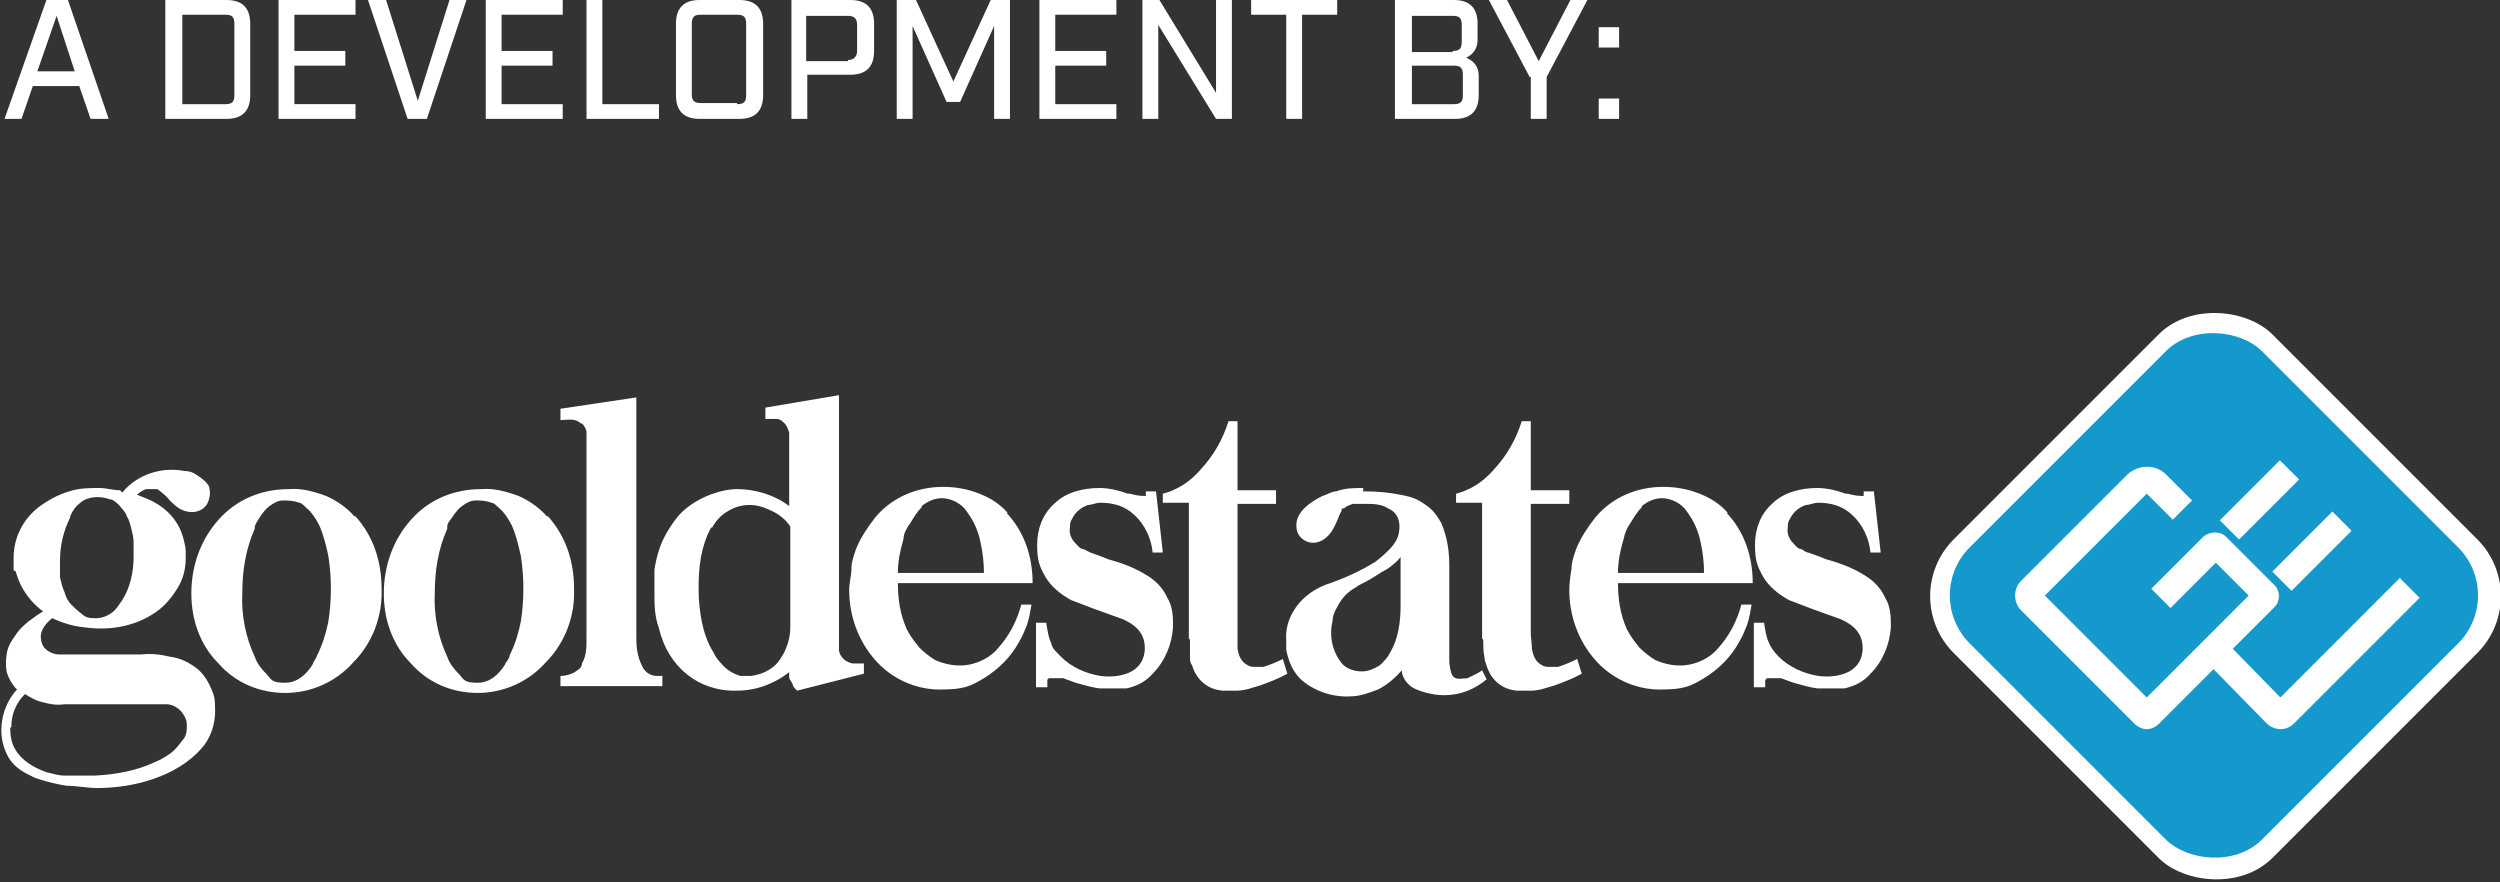 <?xml version="1.0" encoding="UTF-8"?>
<svg id="Layer_1" xmlns="http://www.w3.org/2000/svg" version="1.1" viewBox="0 0 220.8 77.9">
  <rect x="0" y="0" width="220.8" height="77.9" fill="#333333" stroke="none"/>
  <!-- Generator: Adobe Illustrator 29.7.1, SVG Export Plug-In . SVG Version: 2.1.1 Build 8)  -->
  <defs>
    <style>
      .st0 {
        fill: #fff;
      }

      .st1 {
        fill: #1599cd;
      }
    </style>
  </defs>
  <g>
    <path class="st0" d="M7,7.6H2.9l-1,2.9H.4L4.1,0h1.9l3.6,10.5h-1.6l-1-2.9ZM6.6,6.3l-1.6-4.9-1.7,4.9h3.3Z"/>
    <path class="st0" d="M14.6,0h5.4C21.4,0,22.1.7,22.1,2.1v6.3c0,1.4-.7,2.1-2.1,2.1h-5.4V0ZM19.9,9.2c.6,0,.8-.2.8-.8V2.1c0-.6-.2-.8-.8-.8h-3.8v7.9h3.8Z"/>
    <path class="st0" d="M24.6,0h6.8v1.3h-5.4v3.2h4.5v1.3h-4.5v3.4h5.4v1.3h-6.8S24.6,0,24.6,0Z"/>
    <path class="st0" d="M32.5,0h1.6l2.8,8.9L39.7,0h1.5l-3.5,10.5h-1.7S32.5,0,32.5,0Z"/>
    <path class="st0" d="M42.9,0h6.8v1.3h-5.4v3.2h4.5v1.3h-4.5v3.4h5.4v1.3h-6.8V0Z"/>
    <path class="st0" d="M51.8,0h1.4v9.2h5v1.3h-6.4V0Z"/>
    <path class="st0" d="M59.7,8.4V2.1C59.7.7,60.4,0,61.8,0h3.5C66.7,0,67.4.7,67.4,2.1v6.3c0,1.4-.7,2.1-2.1,2.1h-3.5c-1.4,0-2.1-.7-2.1-2.1ZM65.1,9.2c.6,0,.8-.2.8-.8V2.1c0-.6-.2-.8-.8-.8h-3.2c-.6,0-.8.2-.8.8v6.2c0,.6.2.8.8.8h3.2Z"/>
    <path class="st0" d="M69.8,0h5.3C76.5,0,77.2.7,77.2,2.1v2.4c0,1.4-.7,2.1-2.1,2.1h-3.8v3.9h-1.4V0h0ZM74.9,5.3c.5,0,.8-.3.8-.8v-2.3c0-.6-.3-.8-.8-.8h-3.7v4h3.7Z"/>
    <path class="st0" d="M79.2,0h1.7l3.3,7.2L87.5,0h1.7v10.5h-1.4V2.3l-3,6.7h-1.2l-3-6.7v8.2h-1.4V0Z"/>
    <path class="st0" d="M91.8,0h6.8v1.3h-5.4v3.2h4.5v1.3h-4.5v3.4h5.4v1.3h-6.8V0Z"/>
    <path class="st0" d="M100.8,0h1.6l5,8.2V0h1.4v10.5h-1.4l-5.1-8.3v8.3h-1.4V0h0Z"/>
    <path class="st0" d="M113.6,1.3h-3.1V0h7.6v1.3h-3.1v9.2h-1.4V1.3Z"/>
    <path class="st0" d="M123.2,0h5.2C129.8,0,130.5.7,130.5,2.1v1.4c0,.8-.4,1.3-1,1.6.7.3,1.1.8,1.1,1.6v1.7c0,1.4-.7,2.1-2.1,2.1h-5.3V0ZM128.3,4.5c.6,0,.8-.2.8-.8v-1.5c0-.6-.2-.8-.8-.8h-3.6v3.2h3.6ZM128.4,9.2c.6,0,.8-.2.8-.8v-1.8c0-.6-.2-.8-.8-.8h-3.7v3.4s3.7,0,3.7,0Z"/>
    <path class="st0" d="M135.1,6.8L131.5,0h1.6l2.8,5.4L138.7,0h1.5l-3.6,6.8v3.7h-1.4v-3.7h-.1Z"/>
    <path class="st0" d="M141.2,2.4h1.8v1.8h-1.8s0-1.8,0-1.8ZM141.2,8.7h1.8v1.8h-1.8v-1.8Z"/>
  </g>
  <g>
    <path class="st0" d="M1,64.2c0-1.1.4-2.1,1.2-2.9.5.3,1,.6,1.5.7.7.2,1.3.3,2,.2h9c.6,0,1.2.4,1.5.9.2.3.3.6.3.9,0,.5,0,1-.4,1.4-.3.4-.6.8-1,1.1-.4.3-.9.6-1.4.8-1.7.8-3.5,1.1-5.3,1.2-.9,0-1.8,0-2.7,0-.6,0-1.1-.2-1.6-.3-1.1-.4-2.2-1-2.8-2.1-.3-.5-.4-1.2-.4-1.8h0ZM6.2,45.6c.2-.5.5-.9.9-1.2.7-.6,1.8-.6,2.6-.3.3,0,.6.3.9.6.2.3.5.5.6.9.2.3.3.7.4,1.1s.2.8.2,1.2v1.3c0,1.3-.3,2.7-1,3.8-.3.4-.5.8-.9,1.1s-.9.5-1.4.5-.9,0-1.3-.4c-.3-.2-.6-.5-.9-.8s-.5-.7-.6-1.1c-.2-.4-.3-.9-.4-1.3,0-.5,0-1,0-1.5,0-1.3.3-2.6.9-3.8h0ZM10.6,43.3c-.6,0-1.2-.2-1.8-.2-.9,0-1.8,0-2.7.3-1,.3-1.9.8-2.7,1.4-1.4,1.1-2.2,2.7-2.2,4.5s0,.8.2,1.2c.1.4.3.9.5,1.3.5.9,1.1,1.6,1.9,2.2-.5.3-.9.6-1.3.9-.5.4-.9.8-1.2,1.3-.3.4-.6.9-.7,1.5-.1.6-.1,1.2,0,1.7.2.6.5,1.1.9,1.5-1.4,1.5-1.8,3.9-.9,5.7.4.9,1.2,1.5,2.1,1.9.3.2.7.3,1,.4.7.2,1.5.4,2.2.5.9,0,1.8.2,2.7.2,3.2,0,7-1,9.2-3.5.8-.9,1.2-2.1,1.2-3.3s-.1-1.4-.4-2.1c-.3-.7-.8-1.4-1.4-1.8-.7-.5-1.4-.8-2.2-.9-.8-.2-1.7-.3-2.5-.2h-7.3c-.4,0-.9-.2-1.2-.5-.3-.3-.4-.7-.4-1.1,0-.6.5-1.2,1-1.6.9.4,1.8.7,2.8.8,2.1.3,4.2,0,6-1.1,1-.6,1.7-1.4,2.3-2.4.5-.8.7-1.7.7-2.6s0-.9-.1-1.3c-.3-1.6-1.2-2.8-2.6-3.6-.5-.3-1.1-.5-1.6-.7.2-.2.5-.4.8-.5.3,0,.7,0,1,0,.4.3.8.6,1.1,1,.3.3.6.6,1,.8.8.4,1.8.3,2.3-.5.2-.4.3-.9.2-1.3,0-.3-.2-.5-.4-.7-.2-.2-.5-.4-.8-.6-.3-.2-.6-.3-1-.3-2-.4-4.2.3-5.5,1.9l-.2-.2Z"/>
    <path class="st0" d="M22.5,46.5c.1-.3.3-.6.5-.9.2-.3.5-.7.8-.9.4-.3.8-.5,1.2-.5s.9,0,1.4.2c.2,0,.4.2.6.4.5.4.9,1,1.2,1.6.4.9.6,1.8.8,2.7.3,1.9.3,3.9,0,5.8-.2,1-.5,2-1,3-.1.3-.3.5-.4.8-.5.8-1.3,1.6-2.4,1.6s-1.2-.2-1.6-.7c-.5-.5-.9-1-1.1-1.6-.8-1.7-1.2-3.7-1.1-5.6,0-2,.3-3.9,1.1-5.7v-.2ZM31.3,45.6c-.7-.8-1.6-1.4-2.5-1.8-1.1-.4-2.2-.7-3.3-.6-2.4,0-4.6.9-6.2,2.7s-2.4,4.1-2.4,6.5.8,4.6,2.4,6.2c1.5,1.7,3.6,2.6,5.9,2.6s4.5-1,6-2.7c1.7-1.7,2.6-4.1,2.5-6.5,0-2.4-.7-4.6-2.3-6.4h0Z"/>
    <path class="st0" d="M39.5,46.5c0-.3.3-.6.5-.9.2-.3.5-.7.8-.9.4-.3.8-.5,1.2-.5s.9,0,1.4.2c.2,0,.4.2.6.4.5.4.9,1,1.2,1.6.4.9.6,1.8.8,2.7.3,1.9.3,3.9,0,5.8-.2,1-.5,2-1,3,0,.3-.3.5-.4.8-.5.8-1.3,1.6-2.4,1.6s-1.2-.2-1.6-.7c-.5-.5-.9-1-1.1-1.6-.8-1.7-1.2-3.7-1.1-5.6,0-2,.3-3.9,1.1-5.7v-.2ZM48.3,45.6c-.7-.8-1.6-1.4-2.5-1.8-1.1-.4-2.2-.7-3.3-.6-2.4,0-4.6.9-6.2,2.7-1.6,1.8-2.4,4.1-2.4,6.5s.8,4.6,2.4,6.2c1.5,1.7,3.6,2.6,5.9,2.6s4.5-1,6-2.7c1.7-1.7,2.6-4.1,2.5-6.5,0-2.4-.7-4.6-2.3-6.4h-.1Z"/>
    <path class="st0" d="M51.4,37.4c.2.2.4.5.4.8s0,.7,0,1.1v17.1c0,.8,0,1.5-.4,2.2,0,.4-.4.6-.7.8-.4.2-.8.3-1.2.3v.9h9v-.9h-.5c-.6,0-1.1-.4-1.3-.9-.4-.8-.5-1.6-.5-2.4v-21.3l-6.7,1v1c.6,0,1.3-.2,1.8.3h.1Z"/>
    <path class="st0" d="M62.9,46.6c.3-.6.8-1.1,1.3-1.4.6-.4,1.3-.6,2-.6s1.3.2,1.9.5c.7.3,1.3.8,1.7,1.4v8.9c0,1.1-.4,2.2-1.1,3.1-.6.7-1.5,1.1-2.4,1.2h-.9c-.7-.2-1.3-.6-1.7-1.1-.3-.3-.5-.6-.7-1-.5-.8-.8-1.7-1-2.6-.2-1-.3-2-.3-3,0-2,.2-3.7,1.1-5.4h.1ZM69.7,59.2v.6c0,.2.2.4.3.6,0,.2.2.4.4.6l5.9-1.5v-.9h-.9c-.3,0-.7-.2-.9-.4-.2-.2-.4-.5-.4-.8s0-.7,0-1.1v-21.4l-6.5,1.1v1c.3,0,.7,0,1,0,.3,0,.5.2.7.4s.3.5.4.8c0,.4,0,.7,0,1.1v5.4c-1.3-1-3-1.5-4.6-1.5s-4,.9-5.3,2.5c-.7.9-1.3,1.9-1.6,2.9-.2.6-.3,1.1-.4,1.7,0,.6,0,1.3,0,2,0,1.1,0,2.1.4,3.2.8,3.4,3.5,5.6,6.9,5.5,1.8,0,3.5-.7,4.8-1.8h-.1Z"/>
    <path class="st0" d="M81.4,44.7c.5-.4,1.1-.7,1.8-.7s1.7.4,2.2,1.2c.6.8,1,1.7,1.2,2.7.2.9.3,1.8.3,2.7h-7.6c0-1,.2-2,.5-3,0-.5.3-1,.6-1.4.3-.5.6-1,1-1.4h0ZM89,45.3c-.7-.8-1.5-1.3-2.5-1.7s-2.1-.6-3.2-.6c-2.3,0-4.5.9-6,2.7-.7.9-1.3,1.8-1.7,2.8-.2.6-.4,1.1-.4,1.7,0,.6-.2,1.3-.2,1.9,0,2.3.8,4.5,2.3,6.2,1.4,1.6,3.5,2.6,5.7,2.6s2.7-.3,3.9-1c1.3-.8,2.4-1.9,3.1-3.2.3-.5.5-1,.7-1.5.2-.6.3-1.2.4-1.8h-.9c-.4,1.5-1.1,2.8-2.1,3.9-.6.7-1.5,1.2-2.5,1.4s-2.1,0-3-.4c-.5-.3-1-.7-1.4-1.1-.4-.5-.8-1-1.1-1.6-.6-1.3-.8-2.7-.8-4.1h11.9c0-2.3-.7-4.5-2.3-6.2h0Z"/>
    <path class="st0" d="M99.6,43.6c-.8-.3-1.7-.5-2.5-.5-1.5,0-3,.4-4,1.4-1,.9-1.5,2.2-1.5,3.6s.2,1.9.7,2.8c.5.9,1.4,1.6,2.3,2.1l2.1.8c.8.3,1.7.6,2.5.9,1.3.6,2,1.4,1.9,2.8-.2,2-2.3,2.4-3.9,2.2-1.3-.2-2.6-.8-3.5-1.7s-.7-.8-.9-1.3c-.2-.4-.3-1.1-.4-1.7h-.9v5.7h1v-.6c0,0,0-.2.2-.2h.7c.2,0,.4,0,.5,0l1.1.4c.7.2,1.4.4,2.1.5.8,0,1.6,0,2.4,0,.9-.2,1.7-.6,2.3-1.3,1.1-1.1,1.7-2.6,1.8-4.1,0-.9,0-1.8-.5-2.6-.4-.9-1.1-1.6-2-2.1-1-.6-2.1-1-3.2-1.3-.5-.2-1-.4-1.6-.6l-.6-.3c-.3,0-.5-.3-.7-.5-.4-.4-.6-.9-.5-1.4,0-.3,0-.5.2-.8.3-.6.8-1,1.4-1.2.3,0,.7-.2,1.1-.2,1.1,0,2.2.3,3,1.1.9.8,1.5,2.1,1.6,3.3h.9l-.6-5.4h-.9v.4h-.2c-.4,0-.9-.1-1.2-.2h-.2Z"/>
    <path class="st0" d="M105.1,56.5c0,.5,0,1,0,1.5,0,.3,0,.5.2.8.4,1.3,1.4,2.1,2.7,2.2h1.2c.8,0,1.5-.3,2.2-.5.8-.3,1.6-.6,2.3-1l-.4-1.3c-.6.3-1.1.5-1.7.7-.2,0-.5,0-.7,0-.3,0-.5,0-.8-.2-.5-.3-.7-.8-.8-1.4,0-.5,0-.9,0-1.4v-11.4h3.4v-1.2h-3.4v-6.1h-.8c-.5,1.6-1.3,3-2.4,4.2-.6.7-1.4,1.4-2.3,1.8-.4.2-.7.3-1.1.4v.8h2.3v12Z"/>
    <path class="st0" d="M119.8,51.8c.6-.3,1.2-.6,1.8-1s.7-.4,1-.6c.4-.3.8-.6,1.1-1v4.3c0,1.4-.2,2.9-.9,4.1-.2.4-.6.9-1,1.2-.5.3-1,.5-1.5.5-.8,0-1.6-.3-2-1-.7-1-.9-2.3-.6-3.5,0-.6.4-1.2.7-1.7.4-.6.9-1,1.5-1.3h0ZM120.4,43.1c-.8,0-1.6,0-2.4.3-.4,0-.8.3-1.2.4-1,.5-2.4,1.4-2.3,2.7,0,1,1,1.6,1.8,1.4.9-.2,1.4-1,1.7-1.7.2-.4.3-.8.5-1.1v-.2c0,0,.2,0,.2,0,.2-.2.5-.3.8-.4.3,0,.7,0,1,0,.7,0,1.5,0,2.1.4.7.3,1,.9,1,1.6s-.2,1.2-.6,1.7-1,1-1.5,1.4c-1.3.8-2.6,1.4-4,1.9-1,.3-2,.9-2.7,1.7-.8.9-1.3,2.1-1.2,3.3v.9c.2,1,.6,2,1.4,2.7,1.2,1,2.8,1.5,4.3,1.4.8,0,1.6-.3,2.4-.6.8-.4,1.5-1,2.1-1.7,0,.6.5,1.3,1.1,1.6s1.7.6,2.6.6c1.5,0,2.7-.5,3.8-1.4l-.4-.8c-.4.3-.9.5-1.3.7-.4,0-1,.2-1.3-.2-.2-.3-.3-1-.3-1.4v-8.4c0-1.3-.2-2.5-.7-3.7-.3-.5-.6-1-1.1-1.4-.4-.3-.7-.5-1.1-.7s-.9-.3-1.4-.4c-1-.2-2-.3-3.1-.3h-.2Z"/>
    <path class="st0" d="M131,56.5c0,.5,0,1,.1,1.5,0,.3.1.5.2.8.4,1.3,1.4,2.1,2.7,2.2h1.2c.8,0,1.5-.3,2.2-.5.8-.3,1.6-.6,2.3-1l-.4-1.3c-.6.3-1.1.5-1.7.7-.2,0-.5,0-.7,0-.3,0-.5,0-.8-.2-.5-.3-.7-.8-.8-1.4,0-.5-.1-.9-.1-1.4v-11.4h3.4v-1.2h-3.4v-6.1h-.8c-.5,1.6-1.3,3-2.4,4.2-.6.7-1.4,1.4-2.3,1.8-.4.2-.7.3-1.1.4v.8h2.3v12Z"/>
    <path class="st0" d="M145,44.7c.5-.4,1.1-.7,1.8-.7s1.7.4,2.2,1.2c.6.8,1,1.7,1.2,2.7.2.9.3,1.8.3,2.7h-7.6c0-1,.2-2,.5-3,.1-.5.3-1,.6-1.4.3-.5.6-1,1-1.4h0ZM152.6,45.3c-.7-.8-1.5-1.3-2.5-1.7s-2.1-.6-3.2-.6c-2.3,0-4.5.9-6,2.7-.7.9-1.3,1.8-1.7,2.8-.2.6-.4,1.1-.4,1.7-.1.6-.2,1.3-.2,1.9,0,2.3.8,4.5,2.3,6.2,1.4,1.6,3.5,2.6,5.7,2.6s2.7-.3,3.9-1c1.3-.8,2.4-1.9,3.1-3.2.3-.5.5-1,.7-1.5.2-.6.3-1.2.4-1.8h-.9c-.4,1.5-1.1,2.8-2.1,3.9-.6.7-1.5,1.2-2.5,1.4s-2.1,0-3-.4c-.5-.3-1-.7-1.4-1.1-.4-.5-.8-1-1.1-1.6-.6-1.3-.8-2.7-.8-4.1h11.9c0-2.3-.7-4.5-2.3-6.2h.1Z"/>
    <path class="st0" d="M163,43.6c-.8-.3-1.7-.5-2.5-.5-1.5,0-3,.4-4,1.4-1,.9-1.5,2.2-1.5,3.6s.2,1.9.7,2.8c.5.9,1.4,1.6,2.3,2.1l2.1.8c.8.3,1.7.6,2.5.9,1.3.6,2,1.4,1.9,2.8-.2,2-2.3,2.4-3.9,2.2-1.3-.2-2.6-.8-3.5-1.7-.4-.4-.7-.8-.9-1.3-.2-.4-.3-1.1-.4-1.7h-.9v5.7h1v-.6c0,0,.1-.2.2-.2h.7c.2,0,.4,0,.5,0l1.1.4c.7.2,1.4.4,2.1.5.8,0,1.6,0,2.4,0,.9-.2,1.7-.6,2.3-1.3,1.1-1.1,1.7-2.6,1.8-4.1,0-.9,0-1.8-.5-2.6-.4-.9-1.1-1.6-2-2.1-1-.6-2.1-1-3.2-1.3-.5-.2-1-.4-1.6-.6-.2,0-.4-.2-.6-.3-.3,0-.5-.3-.7-.5-.4-.4-.6-.9-.5-1.4,0-.3,0-.5.2-.8.3-.6.8-1,1.4-1.2.3,0,.7-.2,1.1-.2,1.1,0,2.2.3,3,1.1.9.8,1.5,2.1,1.6,3.3h.9l-.6-5.4h-.9v.4h-.2c-.4,0-.9-.1-1.2-.2h-.2Z"/>
    <rect class="st0" x="175.7" y="32.8" width="39.8" height="39.8" rx="7.1" ry="7.1" transform="translate(20.1 153.7) rotate(-45)"/>
    <rect class="st1" x="177.3" y="34.3" width="36.5" height="36.5" rx="6" ry="6" transform="translate(20.1 153.7) rotate(-45)"/>
    <rect class="st0" x="195.8" y="43" width="7.5" height="2.4" transform="translate(27.2 154) rotate(-45)"/>
    <rect class="st0" x="200.4" y="47.5" width="7.5" height="2.4" transform="translate(25.4 158.6) rotate(-45)"/>
    <path class="st0" d="M212,51l-10.6,10.6-4.2-4.3,3.7-3.7c.5-.5.5-1.4,0-1.9l-4.3-4.3c-.5-.5-1.4-.5-2,0l-4.6,4.6,1.7,1.7,4-4,2.9,2.9-9,9-9-9,9-9h0l2.3,2.3,1.7-1.7-2.3-2.3c-.9-.9-2.4-.9-3.4,0l-9.4,9.4c-.7.7-.7,1.9,0,2.6l10,10c.3.3.7.5,1.1.5s.8-.2,1.1-.5l4.8-4.8,4.7,4.8c.3.3.8.5,1.2.5h0c.5,0,.9-.2,1.2-.5l11.1-11.1-1.7-1.7h0Z"/>
  </g>
</svg>